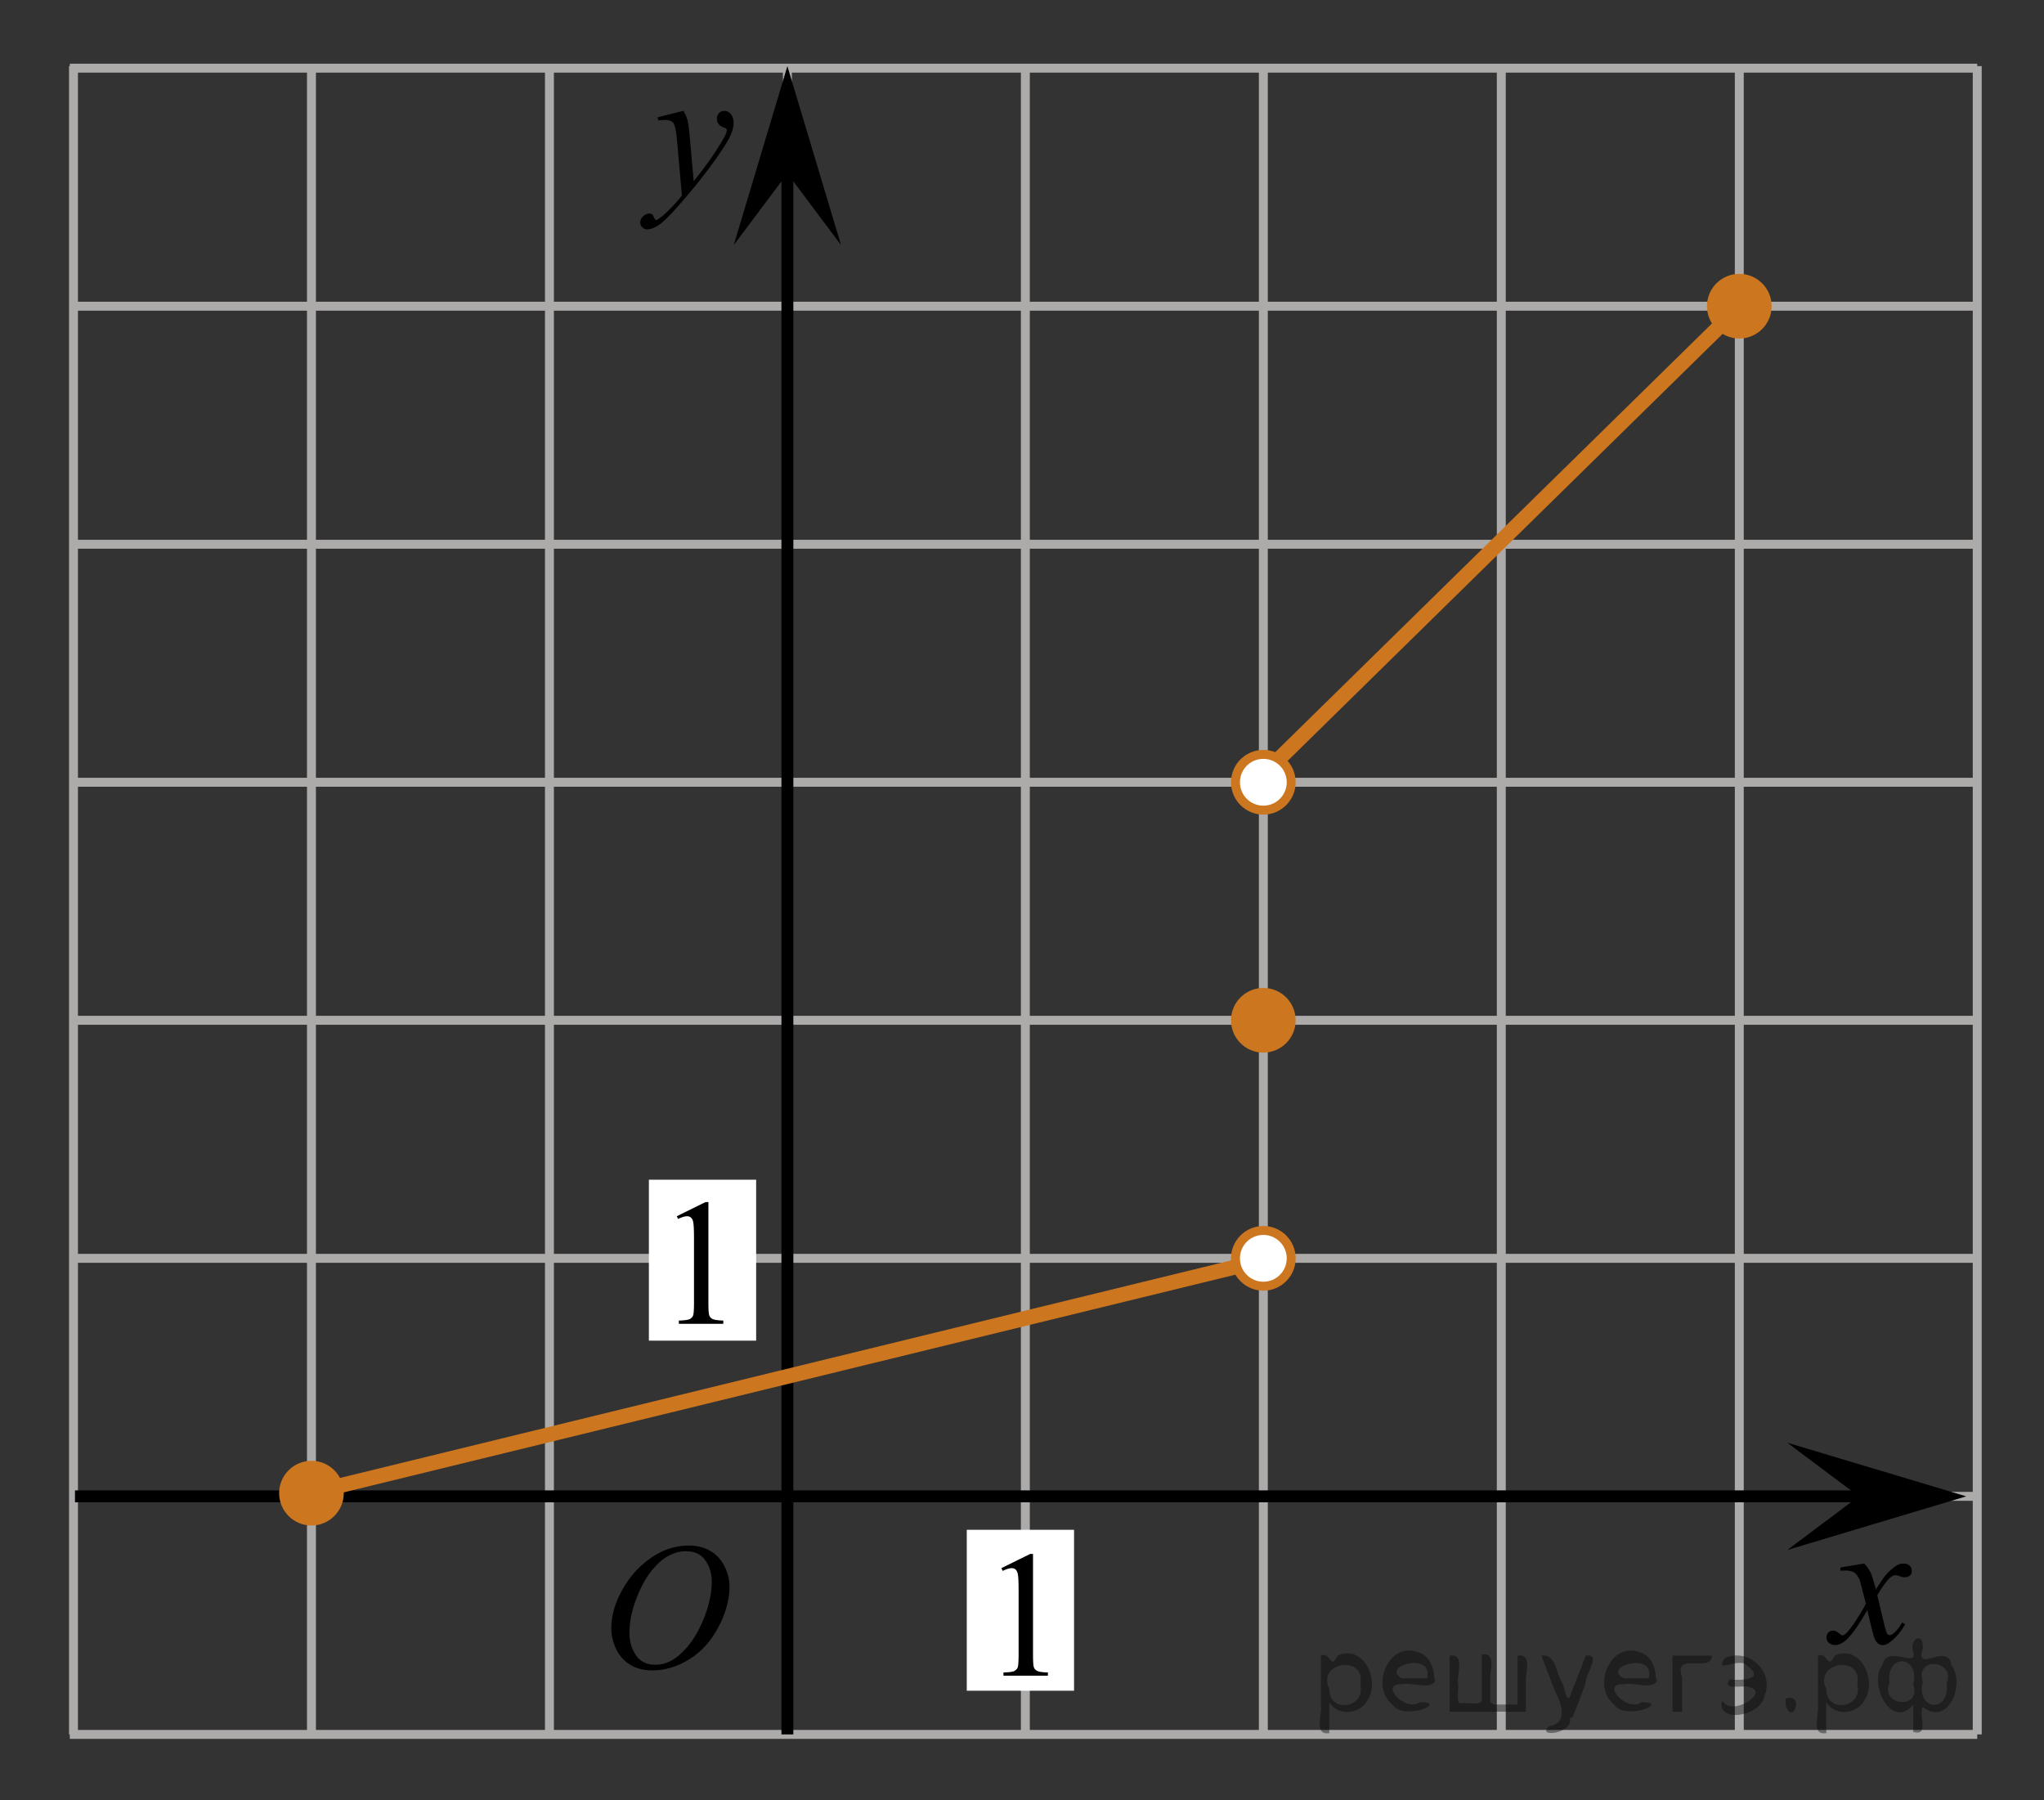 <?xml version="1.0" encoding="utf-8"?>
<!-- Generator: Adobe Illustrator 16.0.3, SVG Export Plug-In . SVG Version: 6.00 Build 0)  -->
<!DOCTYPE svg PUBLIC "-//W3C//DTD SVG 1.1//EN" "http://www.w3.org/Graphics/SVG/1.1/DTD/svg11.dtd">
<svg version="1.1" id="Слой_1" xmlns="http://www.w3.org/2000/svg" xmlns:xlink="http://www.w3.org/1999/xlink" x="0px" y="0px"
	 width="171.5px" height="151px" viewBox="-4.332 -24.18 171.5 151" enable-background="new -4.332 -24.18 171.5 151"
	 xml:space="preserve">
<rect x="-4.332" y="-24.18" width="171.5" height="151" fill="#333333" stroke="none"/>
<line fill="none" stroke="#ADAAAA" stroke-width="0.75" stroke-miterlimit="10" x1="1.525" y1="-18.462" x2="161.566" y2="-18.462"/>
<line fill="none" stroke="#ADAAAA" stroke-width="0.75" stroke-miterlimit="10" x1="1.525" y1="1.505" x2="161.566" y2="1.505"/>
<line fill="none" stroke="#ADAAAA" stroke-width="0.75" stroke-miterlimit="10" x1="1.525" y1="21.473" x2="161.566" y2="21.473"/>
<line fill="none" stroke="#ADAAAA" stroke-width="0.75" stroke-miterlimit="10" x1="1.525" y1="41.438" x2="161.566" y2="41.438"/>
<line fill="none" stroke="#ADAAAA" stroke-width="0.75" stroke-miterlimit="10" x1="1.525" y1="61.404" x2="161.566" y2="61.404"/>
<line fill="none" stroke="#ADAAAA" stroke-width="0.75" stroke-miterlimit="10" x1="1.525" y1="81.372" x2="161.566" y2="81.372"/>
<line fill="none" stroke="#ADAAAA" stroke-width="0.75" stroke-miterlimit="10" x1="1.525" y1="101.337" x2="161.566" y2="101.337"/>
<line fill="none" stroke="#ADAAAA" stroke-width="0.75" stroke-miterlimit="10" x1="1.525" y1="121.306" x2="161.566" y2="121.306"/>
<line fill="none" stroke="#ADAAAA" stroke-width="0.75" stroke-miterlimit="10" x1="1.834" y1="121.306" x2="1.834" y2="-18.635"/>
<line fill="none" stroke="#ADAAAA" stroke-width="0.75" stroke-miterlimit="10" x1="21.8" y1="121.306" x2="21.8" y2="-18.635"/>
<line fill="none" stroke="#ADAAAA" stroke-width="0.75" stroke-miterlimit="10" x1="41.768" y1="121.306" x2="41.768" y2="-18.635"/>
<line fill="none" stroke="#ADAAAA" stroke-width="0.75" stroke-miterlimit="10" x1="61.733" y1="121.306" x2="61.733" y2="-18.635"/>
<line fill="none" stroke="#ADAAAA" stroke-width="0.75" stroke-miterlimit="10" x1="81.699" y1="121.306" x2="81.699" y2="-18.635"/>
<line fill="none" stroke="#ADAAAA" stroke-width="0.75" stroke-miterlimit="10" x1="101.667" y1="121.306" x2="101.667" y2="-18.635"/>
<line fill="none" stroke="#ADAAAA" stroke-width="0.75" stroke-miterlimit="10" x1="121.633" y1="121.306" x2="121.633" y2="-18.635"/>
<line fill="none" stroke="#ADAAAA" stroke-width="0.75" stroke-miterlimit="10" x1="141.602" y1="121.306" x2="141.602" y2="-18.635"/>
<line fill="none" stroke="#ADAAAA" stroke-width="0.75" stroke-miterlimit="10" x1="161.566" y1="121.306" x2="161.566" y2="-18.635"/>
<rect x="50.112" y="74.777" fill="#FFFFFF" width="9" height="13.5"/>
<polygon points="61.733,-9.63 57.233,-3.625 61.733,-18.635 66.233,-3.625 "/>
<g>
	<g>
		<g>
			<g>
				<g>
					<g>
						<g>
							<defs>
								<rect id="SVGID_1_" x="44.005" y="101.956" width="16.438" height="17.871"/>
							</defs>
							<clipPath id="SVGID_2_">
								<use xlink:href="#SVGID_1_"  overflow="visible"/>
							</clipPath>
							<g clip-path="url(#SVGID_2_)">
								<path d="M53.483,105.464c0.662,0,1.248,0.146,1.758,0.437c0.512,0.287,0.91,0.713,1.199,1.272
									c0.289,0.563,0.438,1.146,0.438,1.757c0,1.069-0.313,2.194-0.934,3.377c-0.621,1.18-1.433,2.075-2.433,2.694
									c-1,0.621-2.035,0.935-3.104,0.935c-0.771,0-1.414-0.172-1.932-0.517c-0.52-0.342-0.9-0.793-1.148-1.354
									c-0.248-0.563-0.371-1.105-0.371-1.633c0-0.938,0.229-1.857,0.675-2.771c0.446-0.916,0.982-1.678,1.605-2.289
									s1.288-1.084,1.993-1.414C51.938,105.63,52.688,105.464,53.483,105.464z M53.233,105.939c-0.49,0-0.972,0.123-1.438,0.367
									c-0.467,0.241-0.935,0.643-1.396,1.192c-0.461,0.556-0.876,1.277-1.244,2.178c-0.451,1.104-0.677,2.146-0.677,3.121
									c0,0.697,0.179,1.316,0.536,1.855s0.907,0.811,1.646,0.811c0.446,0,0.887-0.108,1.313-0.332
									c0.429-0.223,0.875-0.604,1.342-1.139c0.584-0.676,1.074-1.535,1.476-2.58c0.396-1.047,0.597-2.021,0.597-2.93
									c0-0.668-0.181-1.262-0.537-1.775C54.491,106.197,53.952,105.939,53.233,105.939z"/>
							</g>
						</g>
					</g>
				</g>
			</g>
		</g>
	</g>
</g>
<g>
	<g>
		<g>
			<g>
				<g>
					<g>
						<g>
							<defs>
								<rect id="SVGID_3_" x="49.849" y="73.127" width="9.528" height="16.49"/>
							</defs>
							<clipPath id="SVGID_4_">
								<use xlink:href="#SVGID_3_"  overflow="visible"/>
							</clipPath>
							<g clip-path="url(#SVGID_4_)">
								<path d="M52.453,77.84l2.412-1.188h0.241v8.452c0,0.561,0.021,0.91,0.07,1.048c0.045,0.138,0.144,0.243,0.289,0.316
									c0.145,0.07,0.439,0.111,0.891,0.125v0.271h-3.729v-0.271c0.471-0.014,0.771-0.055,0.906-0.12
									c0.137-0.071,0.23-0.168,0.285-0.289c0.053-0.12,0.08-0.48,0.08-1.082V79.7c0-0.729-0.023-1.195-0.072-1.402
									c-0.035-0.152-0.098-0.271-0.188-0.348c-0.09-0.077-0.197-0.111-0.326-0.111c-0.18,0-0.432,0.078-0.752,0.229L52.453,77.84z
									"/>
							</g>
						</g>
					</g>
				</g>
			</g>
		</g>
	</g>
</g>
<g>
	<g>
		<g>
			<g>
				<g>
					<g>
						<g>
							<defs>
								<rect id="SVGID_5_" x="146.246" y="104.028" width="12.359" height="13.729"/>
							</defs>
							<clipPath id="SVGID_6_">
								<use xlink:href="#SVGID_5_"  overflow="visible"/>
							</clipPath>
							<g clip-path="url(#SVGID_6_)">
								<path d="M152.081,106.971c0.239,0.256,0.422,0.512,0.545,0.77c0.091,0.179,0.233,0.644,0.437,1.396l0.65-0.977
									c0.172-0.233,0.381-0.461,0.627-0.676c0.245-0.215,0.461-0.356,0.646-0.438c0.113-0.052,0.248-0.072,0.393-0.072
									c0.213,0,0.381,0.058,0.506,0.17c0.125,0.111,0.188,0.25,0.188,0.412c0,0.188-0.034,0.313-0.105,0.385
									c-0.142,0.123-0.296,0.188-0.476,0.188c-0.104,0-0.216-0.021-0.332-0.064c-0.229-0.078-0.39-0.116-0.466-0.116
									c-0.116,0-0.26,0.065-0.422,0.204c-0.307,0.258-0.67,0.75-1.092,1.481l0.604,2.537c0.097,0.39,0.174,0.619,0.233,0.695
									c0.063,0.075,0.129,0.112,0.191,0.112c0.104,0,0.225-0.059,0.361-0.17c0.271-0.229,0.5-0.521,0.689-0.887l0.26,0.135
									c-0.313,0.578-0.701,1.063-1.184,1.442c-0.271,0.218-0.498,0.322-0.688,0.322c-0.272,0-0.494-0.151-0.654-0.466
									c-0.104-0.188-0.317-1.021-0.646-2.479c-0.768,1.334-1.381,2.188-1.844,2.573c-0.303,0.242-0.59,0.365-0.871,0.365
									c-0.195,0-0.375-0.065-0.539-0.213c-0.115-0.104-0.176-0.254-0.176-0.438c0-0.162,0.055-0.297,0.162-0.405
									c0.104-0.104,0.238-0.161,0.396-0.161c0.153,0,0.321,0.079,0.502,0.234c0.127,0.11,0.229,0.17,0.295,0.17
									c0.062,0,0.136-0.039,0.229-0.116c0.229-0.188,0.545-0.591,0.94-1.211c0.396-0.618,0.66-1.063,0.783-1.341
									c-0.308-1.193-0.474-1.828-0.494-1.896c-0.11-0.315-0.265-0.547-0.44-0.681c-0.185-0.134-0.449-0.198-0.808-0.198
									c-0.11,0-0.239,0.006-0.394,0.019v-0.269L152.081,106.971z"/>
							</g>
						</g>
					</g>
				</g>
			</g>
		</g>
	</g>
</g>
<g>
	<g>
		<g>
			<g>
				<g>
					<g>
						<g>
							<defs>
								<rect id="SVGID_7_" x="46.697" y="-17.821" width="13.746" height="16.49"/>
							</defs>
							<clipPath id="SVGID_8_">
								<use xlink:href="#SVGID_7_"  overflow="visible"/>
							</clipPath>
							<g clip-path="url(#SVGID_8_)">
								<path d="M53.01-14.882c0.168,0.284,0.283,0.552,0.351,0.801c0.063,0.248,0.127,0.736,0.188,1.465l0.323,3.633
									c0.298-0.354,0.726-0.913,1.285-1.684c0.271-0.374,0.604-0.884,1.004-1.527c0.24-0.395,0.39-0.67,0.441-0.825
									c0.029-0.078,0.043-0.159,0.043-0.243c0-0.056-0.016-0.102-0.051-0.133c-0.035-0.034-0.125-0.075-0.271-0.122
									s-0.269-0.135-0.359-0.26c-0.098-0.126-0.146-0.271-0.146-0.434c0-0.201,0.061-0.363,0.178-0.486
									c0.117-0.122,0.268-0.185,0.442-0.185c0.216,0,0.398,0.09,0.554,0.271c0.151,0.182,0.229,0.429,0.229,0.74
									c0,0.392-0.133,0.833-0.397,1.332c-0.267,0.5-0.775,1.27-1.535,2.3c-0.758,1.033-1.676,2.16-2.754,3.384
									c-0.741,0.841-1.293,1.369-1.65,1.59c-0.357,0.221-0.668,0.329-0.925,0.329c-0.151,0-0.286-0.061-0.401-0.176
									c-0.113-0.113-0.174-0.25-0.174-0.4c0-0.19,0.08-0.365,0.238-0.522c0.16-0.157,0.334-0.233,0.521-0.233
									c0.099,0,0.181,0.021,0.242,0.063c0.041,0.023,0.084,0.096,0.131,0.21c0.047,0.116,0.09,0.193,0.129,0.231
									c0.023,0.021,0.054,0.037,0.089,0.037c0.028,0,0.082-0.023,0.153-0.073c0.271-0.167,0.586-0.436,0.942-0.798
									c0.476-0.481,0.822-0.876,1.052-1.184l-0.414-4.68c-0.067-0.771-0.172-1.242-0.312-1.41
									c-0.141-0.167-0.369-0.251-0.692-0.251c-0.104,0-0.287,0.018-0.556,0.045l-0.063-0.271L53.01-14.882z"/>
							</g>
						</g>
					</g>
				</g>
			</g>
		</g>
	</g>
</g>
<line fill="none" stroke="#000000" stroke-miterlimit="10" x1="1.959" y1="101.337" x2="156.797" y2="101.337"/>
<line fill="none" stroke="#000000" stroke-miterlimit="10" x1="61.733" y1="121.306" x2="61.733" y2="-15.841"/>
<rect x="76.785" y="104.143" fill="#FFFFFF" width="9" height="13.5"/>
<g>
	<g>
		<g>
			<g>
				<g>
					<g>
						<g>
							<defs>
								<rect id="SVGID_9_" x="77.084" y="102.648" width="9.529" height="16.49"/>
							</defs>
							<clipPath id="SVGID_10_">
								<use xlink:href="#SVGID_9_"  overflow="visible"/>
							</clipPath>
							<g clip-path="url(#SVGID_10_)">
								<path d="M79.689,107.358l2.412-1.188h0.241v8.451c0,0.563,0.022,0.911,0.069,1.049c0.045,0.14,0.145,0.244,0.289,0.316
									c0.146,0.072,0.439,0.113,0.892,0.125v0.271h-3.729v-0.27c0.471-0.012,0.771-0.053,0.905-0.121
									c0.138-0.07,0.229-0.167,0.285-0.287c0.053-0.121,0.08-0.479,0.08-1.082v-5.404c0-0.729-0.022-1.192-0.072-1.399
									c-0.035-0.155-0.099-0.271-0.188-0.351c-0.09-0.074-0.196-0.108-0.326-0.108c-0.18,0-0.432,0.078-0.752,0.229
									L79.689,107.358z"/>
							</g>
						</g>
					</g>
				</g>
			</g>
		</g>
	</g>
</g>
<polygon points="151.635,101.337 145.629,96.837 160.641,101.337 145.629,105.837 "/>
<g>
	<path fill="#CC761F" d="M21.801,98.731c-1.291,0-2.338,1.046-2.338,2.34c0,1.287,1.046,2.338,2.338,2.338
		c1.288,0,2.336-1.048,2.336-2.338C24.138,99.782,23.095,98.731,21.801,98.731L21.801,98.731z"/>
	<path fill="none" stroke="#CC761F" stroke-width="0.75" stroke-linecap="round" stroke-linejoin="round" stroke-miterlimit="8" d="
		M21.801,98.731c-1.291,0-2.338,1.046-2.338,2.34c0,1.287,1.046,2.338,2.338,2.338c1.288,0,2.336-1.048,2.336-2.338
		C24.138,99.782,23.095,98.731,21.801,98.731L21.801,98.731z"/>
</g>
<g>
	<path fill="#CC761F" d="M141.604-0.834c-1.291,0-2.339,1.045-2.339,2.339c0,1.288,1.046,2.337,2.339,2.337
		c1.286,0,2.337-1.047,2.337-2.337C143.94,0.216,142.896-0.834,141.604-0.834L141.604-0.834z"/>
	<path fill="none" stroke="#CC761F" stroke-width="0.75" stroke-linecap="round" stroke-linejoin="round" stroke-miterlimit="8" d="
		M141.604-0.834c-1.291,0-2.339,1.045-2.339,2.339c0,1.288,1.046,2.337,2.339,2.337c1.286,0,2.337-1.047,2.337-2.337
		C143.94,0.216,142.896-0.834,141.604-0.834L141.604-0.834z"/>
</g>
<g>
	<path fill="#CC761F" d="M101.668,59.066c-1.291,0-2.339,1.045-2.339,2.339c0,1.288,1.046,2.337,2.339,2.337
		c1.287,0,2.337-1.048,2.337-2.337C104.006,60.115,102.964,59.066,101.668,59.066L101.668,59.066z"/>
	<path fill="none" stroke="#CC761F" stroke-width="0.75" stroke-linecap="round" stroke-linejoin="round" stroke-miterlimit="8" d="
		M101.668,59.066c-1.291,0-2.339,1.045-2.339,2.339c0,1.288,1.046,2.337,2.339,2.337c1.287,0,2.337-1.048,2.337-2.337
		C104.006,60.115,102.964,59.066,101.668,59.066L101.668,59.066z"/>
</g>
<line fill="none" stroke="#CC761F" stroke-width="1.25" stroke-miterlimit="10" x1="21.605" y1="101.07" x2="101.667" y2="81.527"/>
<circle fill="#FFFFFF" stroke="#CC761F" stroke-width="0.75" stroke-miterlimit="10" cx="101.667" cy="81.372" r="2.338"/>
<line fill="none" stroke="#CC761F" stroke-width="1.25" stroke-miterlimit="10" x1="101.105" y1="41.32" x2="141.355" y2="1.82"/>
<circle fill="#FFFFFF" stroke="#CC761F" stroke-width="0.75" stroke-miterlimit="10" cx="101.667" cy="41.438" r="2.338"/>
<g style="stroke:none;fill:#000;fill-opacity:0.4" > <path d="m 107.2,118.7 c 0,0.8 0,1.6 0,2.5 -1.3,0.2 -0.6,-1.5 -0.7,-2.3 0,-1.4 0,-2.8 0,-4.2 0.8,-0.4 0.8,1.3 1.4,0.0 2.2,-1.0 3.7,2.2 2.4,3.9 -0.6,1.0 -2.4,1.2 -3.1,0.0 z m 2.6,-1.6 c 0.5,-2.5 -3.7,-1.9 -2.6,0.4 0.0,2.1 3.1,1.6 2.6,-0.4 z" /> <path d="m 116.1,116.8 c -0.4,0.8 -1.9,0.1 -2.8,0.3 -2.0,-0.1 0.3,2.4 1.5,1.5 2.5,0.0 -1.4,1.6 -2.3,0.2 -1.9,-1.5 -0.3,-5.3 2.1,-4.4 0.9,0.2 1.4,1.2 1.4,2.2 z m -0.7,-0.2 c 0.6,-2.3 -4.0,-1.0 -2.1,0.0 0.7,0 1.4,-0.0 2.1,-0.0 z" /> <path d="m 121.0,118.8 c 0.6,0 1.3,0 2.0,0 0,-1.3 0,-2.7 0,-4.1 1.3,-0.2 0.6,1.5 0.7,2.3 0,0.8 0,1.6 0,2.4 -2.1,0 -4.2,0 -6.4,0 0,-1.5 0,-3.1 0,-4.7 1.3,-0.2 0.6,1.5 0.7,2.3 0.1,0.5 -0.2,1.6 0.2,1.7 0.5,-0.1 1.6,0.2 1.8,-0.2 0,-1.3 0,-2.6 0,-3.9 1.3,-0.2 0.6,1.5 0.7,2.3 0,0.5 0,1.1 0,1.7 z" /> <path d="m 127.4,119.9 c 0.3,1.4 -3.0,1.7 -1.7,0.7 1.5,-0.2 1.0,-1.9 0.5,-2.8 -0.4,-1.0 -0.8,-2.0 -1.2,-3.1 1.2,-0.2 1.2,1.4 1.7,2.2 0.2,0.2 0.4,1.9 0.7,1.2 0.4,-1.1 0.9,-2.2 1.3,-3.4 1.4,-0.2 0.0,1.5 -0.0,2.3 -0.3,0.9 -0.7,1.9 -1.1,2.9 z" /> <path d="m 134.7,116.8 c -0.4,0.8 -1.9,0.1 -2.8,0.3 -2.0,-0.1 0.3,2.4 1.5,1.5 2.5,0.0 -1.4,1.6 -2.3,0.2 -1.9,-1.5 -0.3,-5.3 2.1,-4.4 0.9,0.2 1.4,1.2 1.4,2.2 z m -0.7,-0.2 c 0.6,-2.3 -4.0,-1.0 -2.1,0.0 0.7,0 1.4,-0.0 2.1,-0.0 z" /> <path d="m 136.0,119.4 c 0,-1.5 0,-3.1 0,-4.7 1.1,0 2.2,0 3.3,0 0.0,1.5 -3.3,-0.4 -2.5,1.8 0,0.9 0,1.9 0,2.9 -0.2,0 -0.5,0 -0.7,0 z" /> <path d="m 140.2,118.5 c 0.7,1.4 4.2,-0.8 2.1,-1.2 -0.5,-0.1 -2.2,0.3 -1.5,-0.6 1.0,0.1 3.1,0.0 1.4,-1.2 -0.6,-0.7 -2.8,0.8 -1.8,-0.6 2.0,-0.9 4.2,1.2 3.3,3.2 -0.2,1.5 -3.5,2.3 -3.6,0.7 l 0,-0.1 0,-0.0 0,0 z" /> <path d="m 145.5,118.3 c 1.6,-0.5 0.6,2.3 -0.0,0.6 -0.0,-0.2 0.0,-0.4 0.0,-0.6 z" /> <path d="m 148.9,118.7 c 0,0.8 0,1.6 0,2.5 -1.3,0.2 -0.6,-1.5 -0.7,-2.3 0,-1.4 0,-2.8 0,-4.2 0.8,-0.4 0.8,1.3 1.4,0.0 2.2,-1.0 3.7,2.2 2.4,3.9 -0.6,1.0 -2.4,1.2 -3.1,0.0 z m 2.6,-1.6 c 0.5,-2.5 -3.7,-1.9 -2.6,0.4 0.0,2.1 3.1,1.6 2.6,-0.4 z" /> <path d="m 154.2,117.0 c -0.8,1.9 2.7,2.3 2.0,0.1 0.6,-2.4 -2.3,-2.7 -2.0,-0.1 z m 2.0,4.2 c 0,-0.8 0,-1.6 0,-2.4 -1.8,2.2 -3.8,-1.7 -2.6,-3.3 0.4,-1.8 3.0,0.3 2.6,-1.1 -0.4,-1.1 0.9,-1.8 0.8,-0.3 -0.7,2.2 2.1,-0.6 2.4,1.4 1.2,1.6 -0.3,5.2 -2.4,3.5 -0.4,0.6 0.6,2.5 -0.8,2.1 z m 2.8,-4.2 c 0.8,-1.9 -2.7,-2.3 -2.0,-0.1 -0.6,2.4 2.3,2.7 2.0,0.1 z" /> </g></svg>

<!--File created and owned by https://sdamgia.ru. Copying is prohibited. All rights reserved.-->
